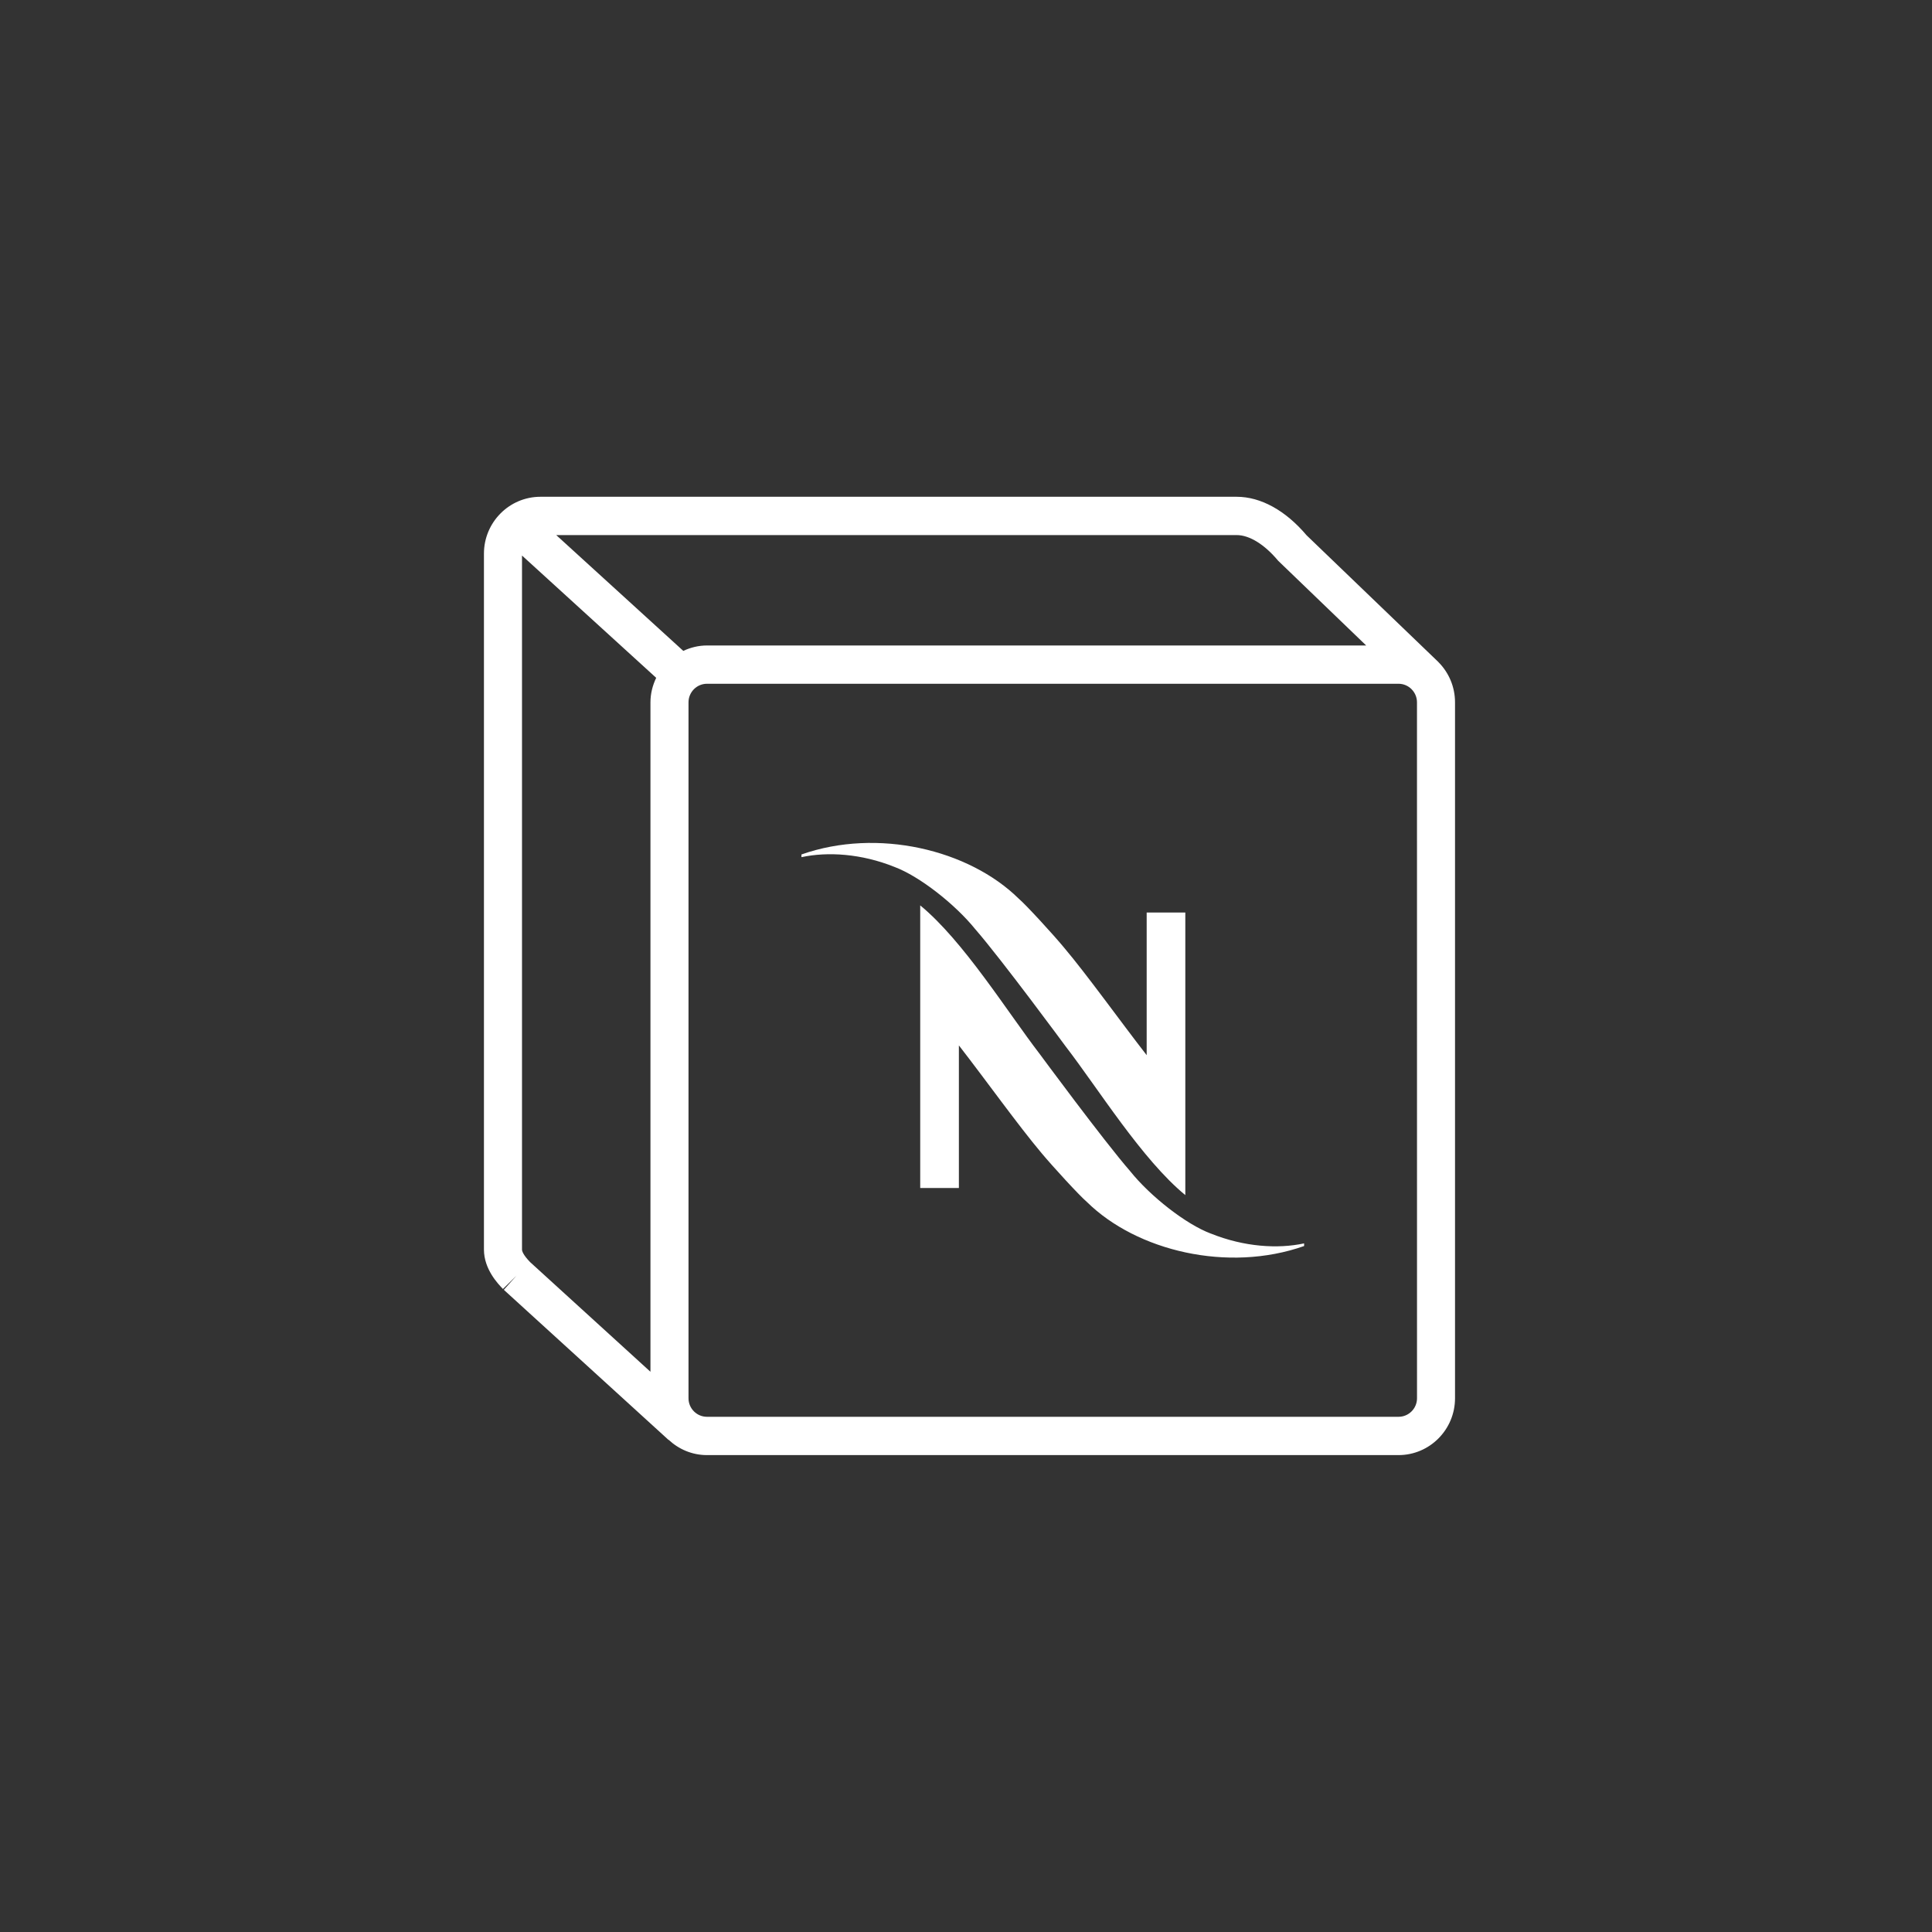 <svg height="70" viewBox="0 0 70 70" width="70" xmlns="http://www.w3.org/2000/svg"><rect x="0" y="0" width="70" height="70" fill="#333333" stroke="none"/><path d="m34.341 32.661c0 .371-.3.672-.669.672h-25.057c-.369 0-.669-.301-.669-.672v-25.214c0-.371.3-.673.669-.673h25.057c.184 0 .351.076.472.197l0.0.001c.121.122.196.29.196.475zm-31.188-31.274h24.654c.463 0 1.01.339 1.503.93l3.189 3.07h-23.884c-.307 0-.596.073-.858.196zm3.414 6.06v24.255l-4.363-3.976c-.262-.272-.291-.407-.291-.452v-25.146l4.862 4.431c-.129.27-.208.569-.208.888zm28.55-1.458 0-.001-4.777-4.593c-.761-.9-1.659-1.396-2.534-1.396h-25.225c-1.129 0-2.047.924-2.047 2.06v25.215c0 .717.519 1.252.689 1.428l.493-.484-.462.514 5.968 5.439.004-.004c.365.341.85.554 1.388.554h25.057c1.129 0 2.047-.924 2.047-2.06v-25.214c0-.569-.23-1.085-.602-1.458zm-16.771 9.689c.962 1.109 3.263 4.233 3.263 4.233 1.187 1.541 2.768 4.101 4.337 5.39v-10.239h-1.4v5.169c-.985-1.267-2.139-2.886-3.003-3.909-.379-.458-1.362-1.532-1.639-1.768-1.803-1.771-5.108-2.565-7.866-1.595v.098c.947-.204 2.17-.13 3.374.355.902.338 2.192 1.346 2.934 2.267zm8.527 11.018c-.9-.337-2.19-1.345-2.931-2.269-.963-1.108-3.265-4.231-3.265-4.231-1.184-1.54-2.768-4.103-4.336-5.392v10.24h1.401v-5.167c.984 1.266 2.137 2.883 3 3.908.382.459 1.364 1.532 1.642 1.768 1.801 1.772 5.107 2.565 7.866 1.593v-.096c-.948.205-2.17.13-3.376-.355z" fill="#fff" fill-rule="evenodd" transform="translate(17 18)"/></svg>